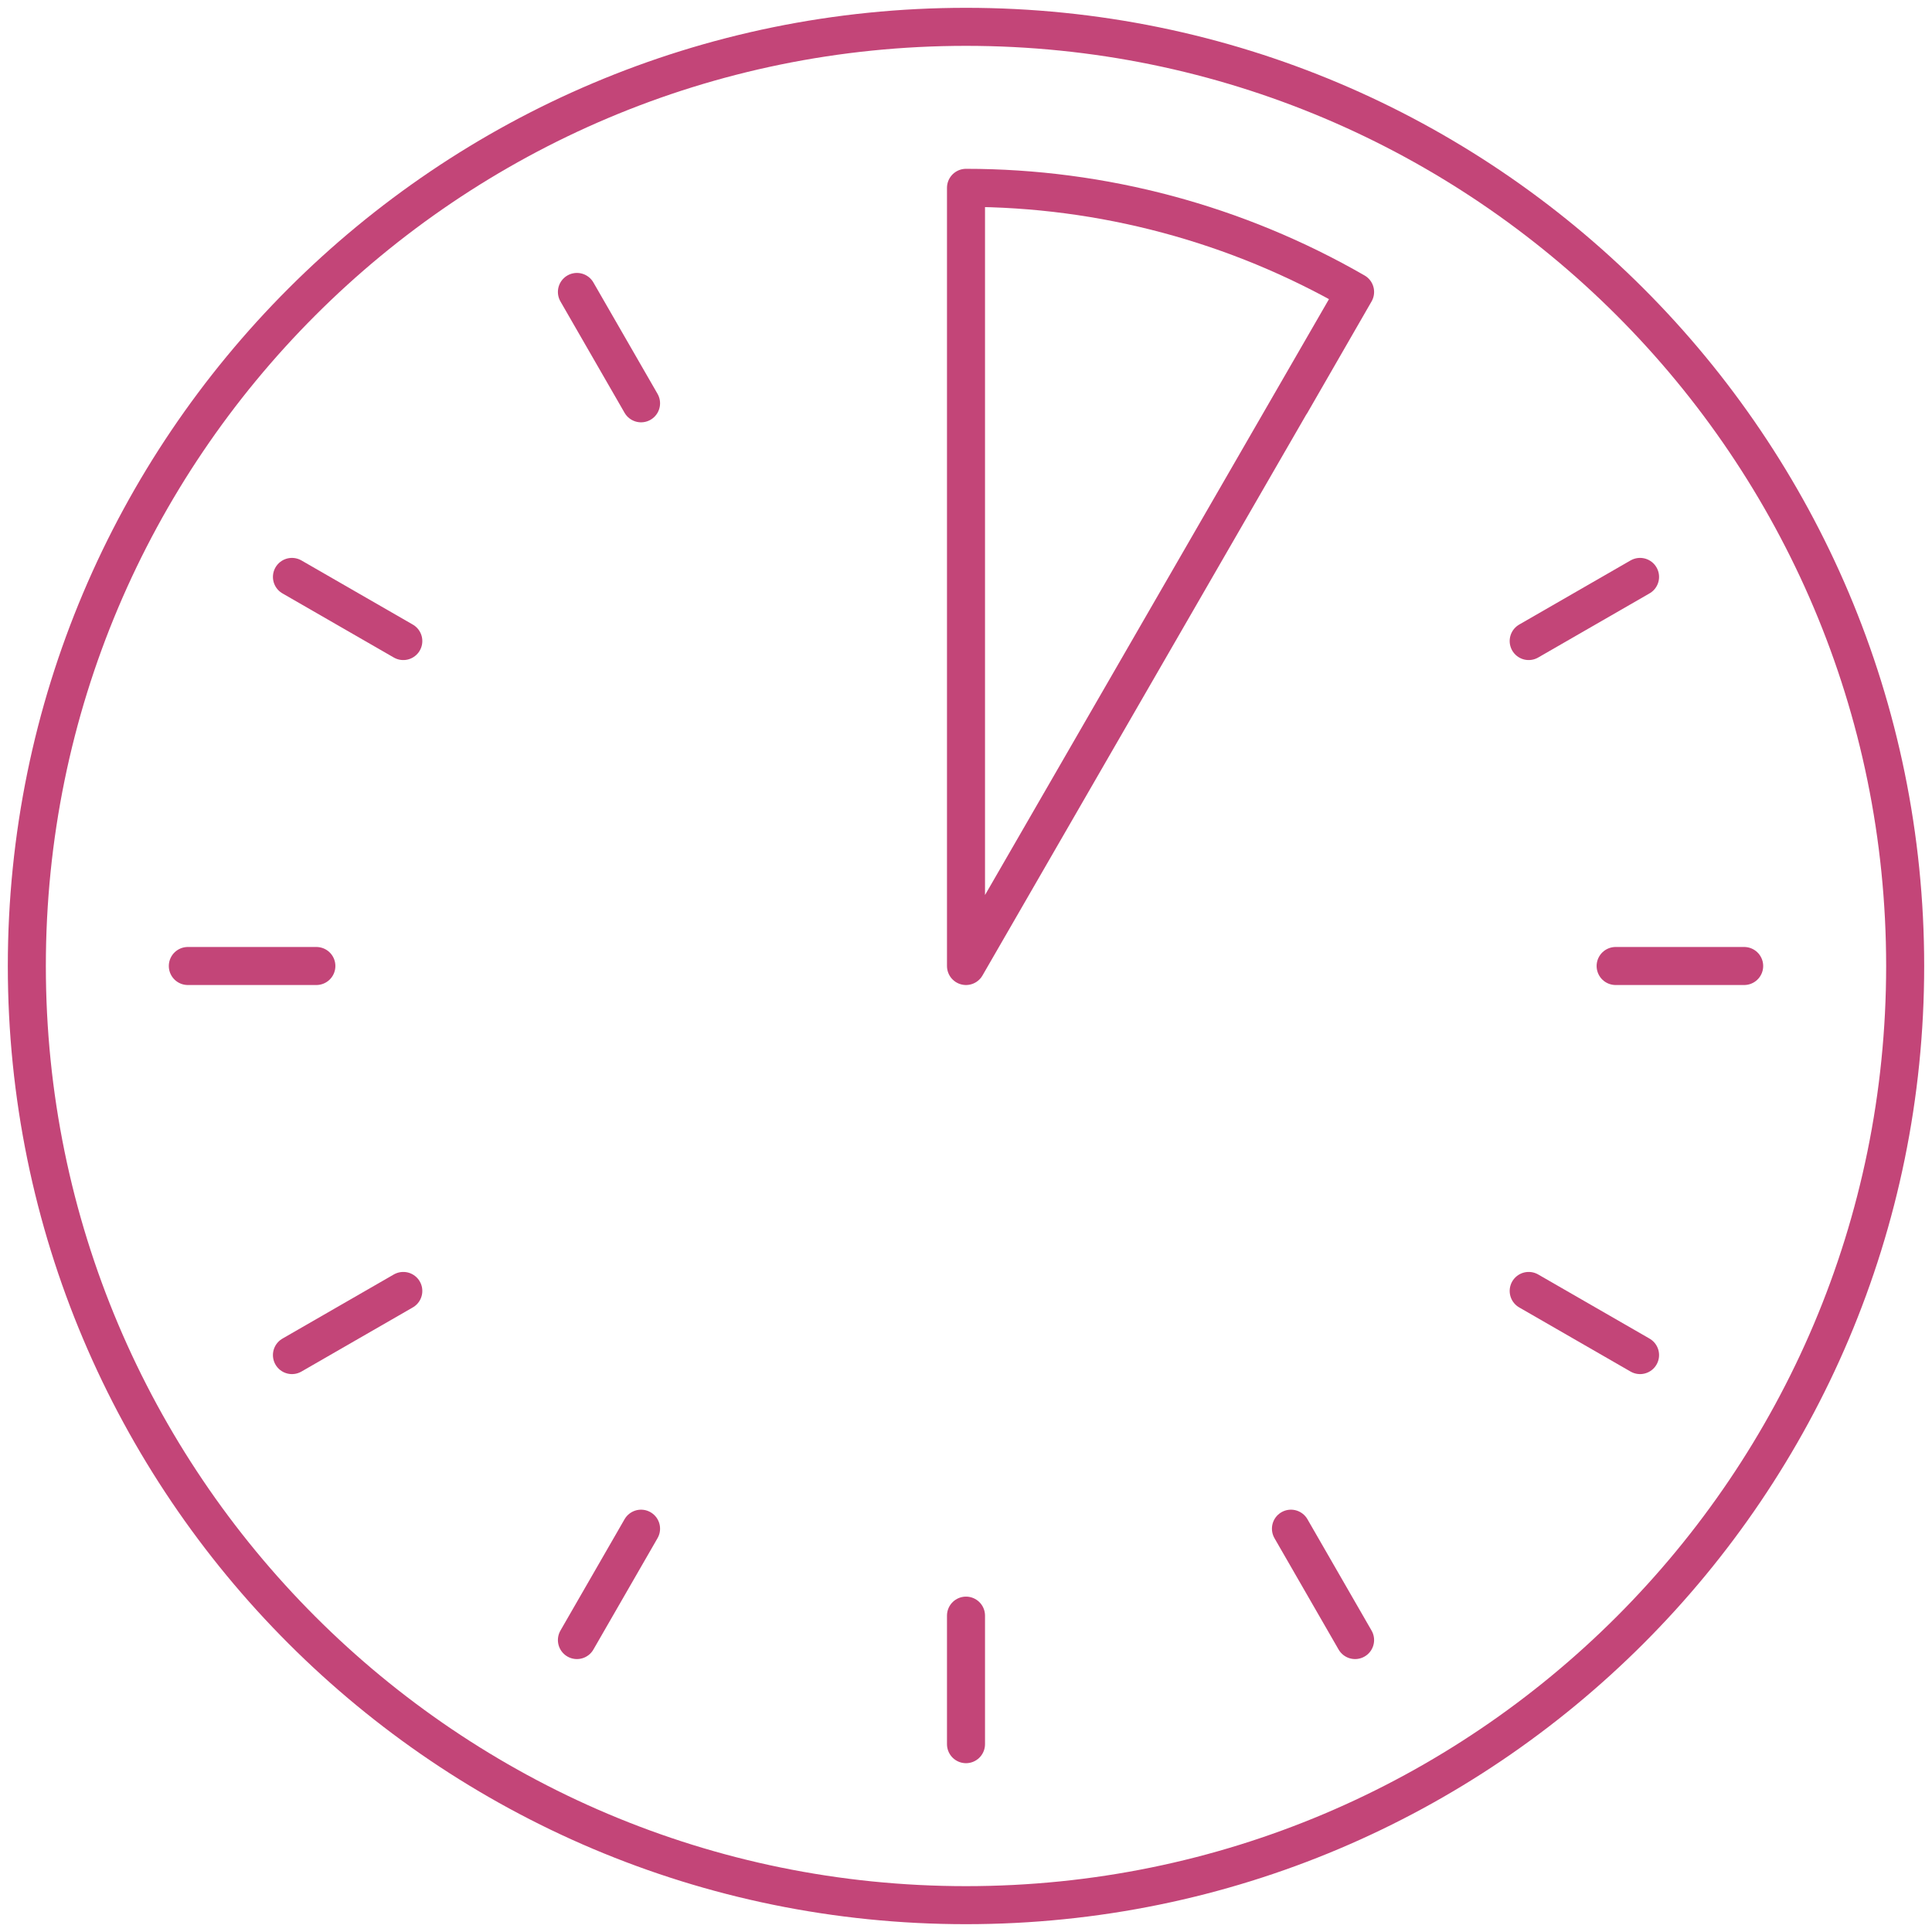 <svg xmlns="http://www.w3.org/2000/svg" width="72" height="72" version="1" viewBox="0 0 7200 7200" shape-rendering="geometricPrecision" text-rendering="geometricPrecision" image-rendering="optimizeQuality" fill-rule="evenodd" clip-rule="evenodd"><defs><style>.fil0{fill:none}</style></defs><g id="Layer_x0020_1"><g id="_2397555977072"><path class="fil0" d="M3600 7100c-1933 0-3500-1567-3500-3500S1667 100 3600 100s3500 1567 3500 3500-1567 3500-3500 3500z" stroke="#c34578" stroke-width="141.733"/><path class="fil0" d="M3600 1179V700m0 5800v-479m2421-2421h479m-5800 0h479m4518 1211l415 239M1088 2150l415 239m3308 3308l239 415M2150 1088l239 415m-886 3308l-415 239m5024-2900l-415 239M2389 5697l-239 415m2900-5024l-239 415M3600 3600V700c509 0 1009 134 1450 388L3600 3600z" stroke="#c34578" stroke-width="141.733" stroke-linecap="round" stroke-linejoin="round"/></g></g></svg>